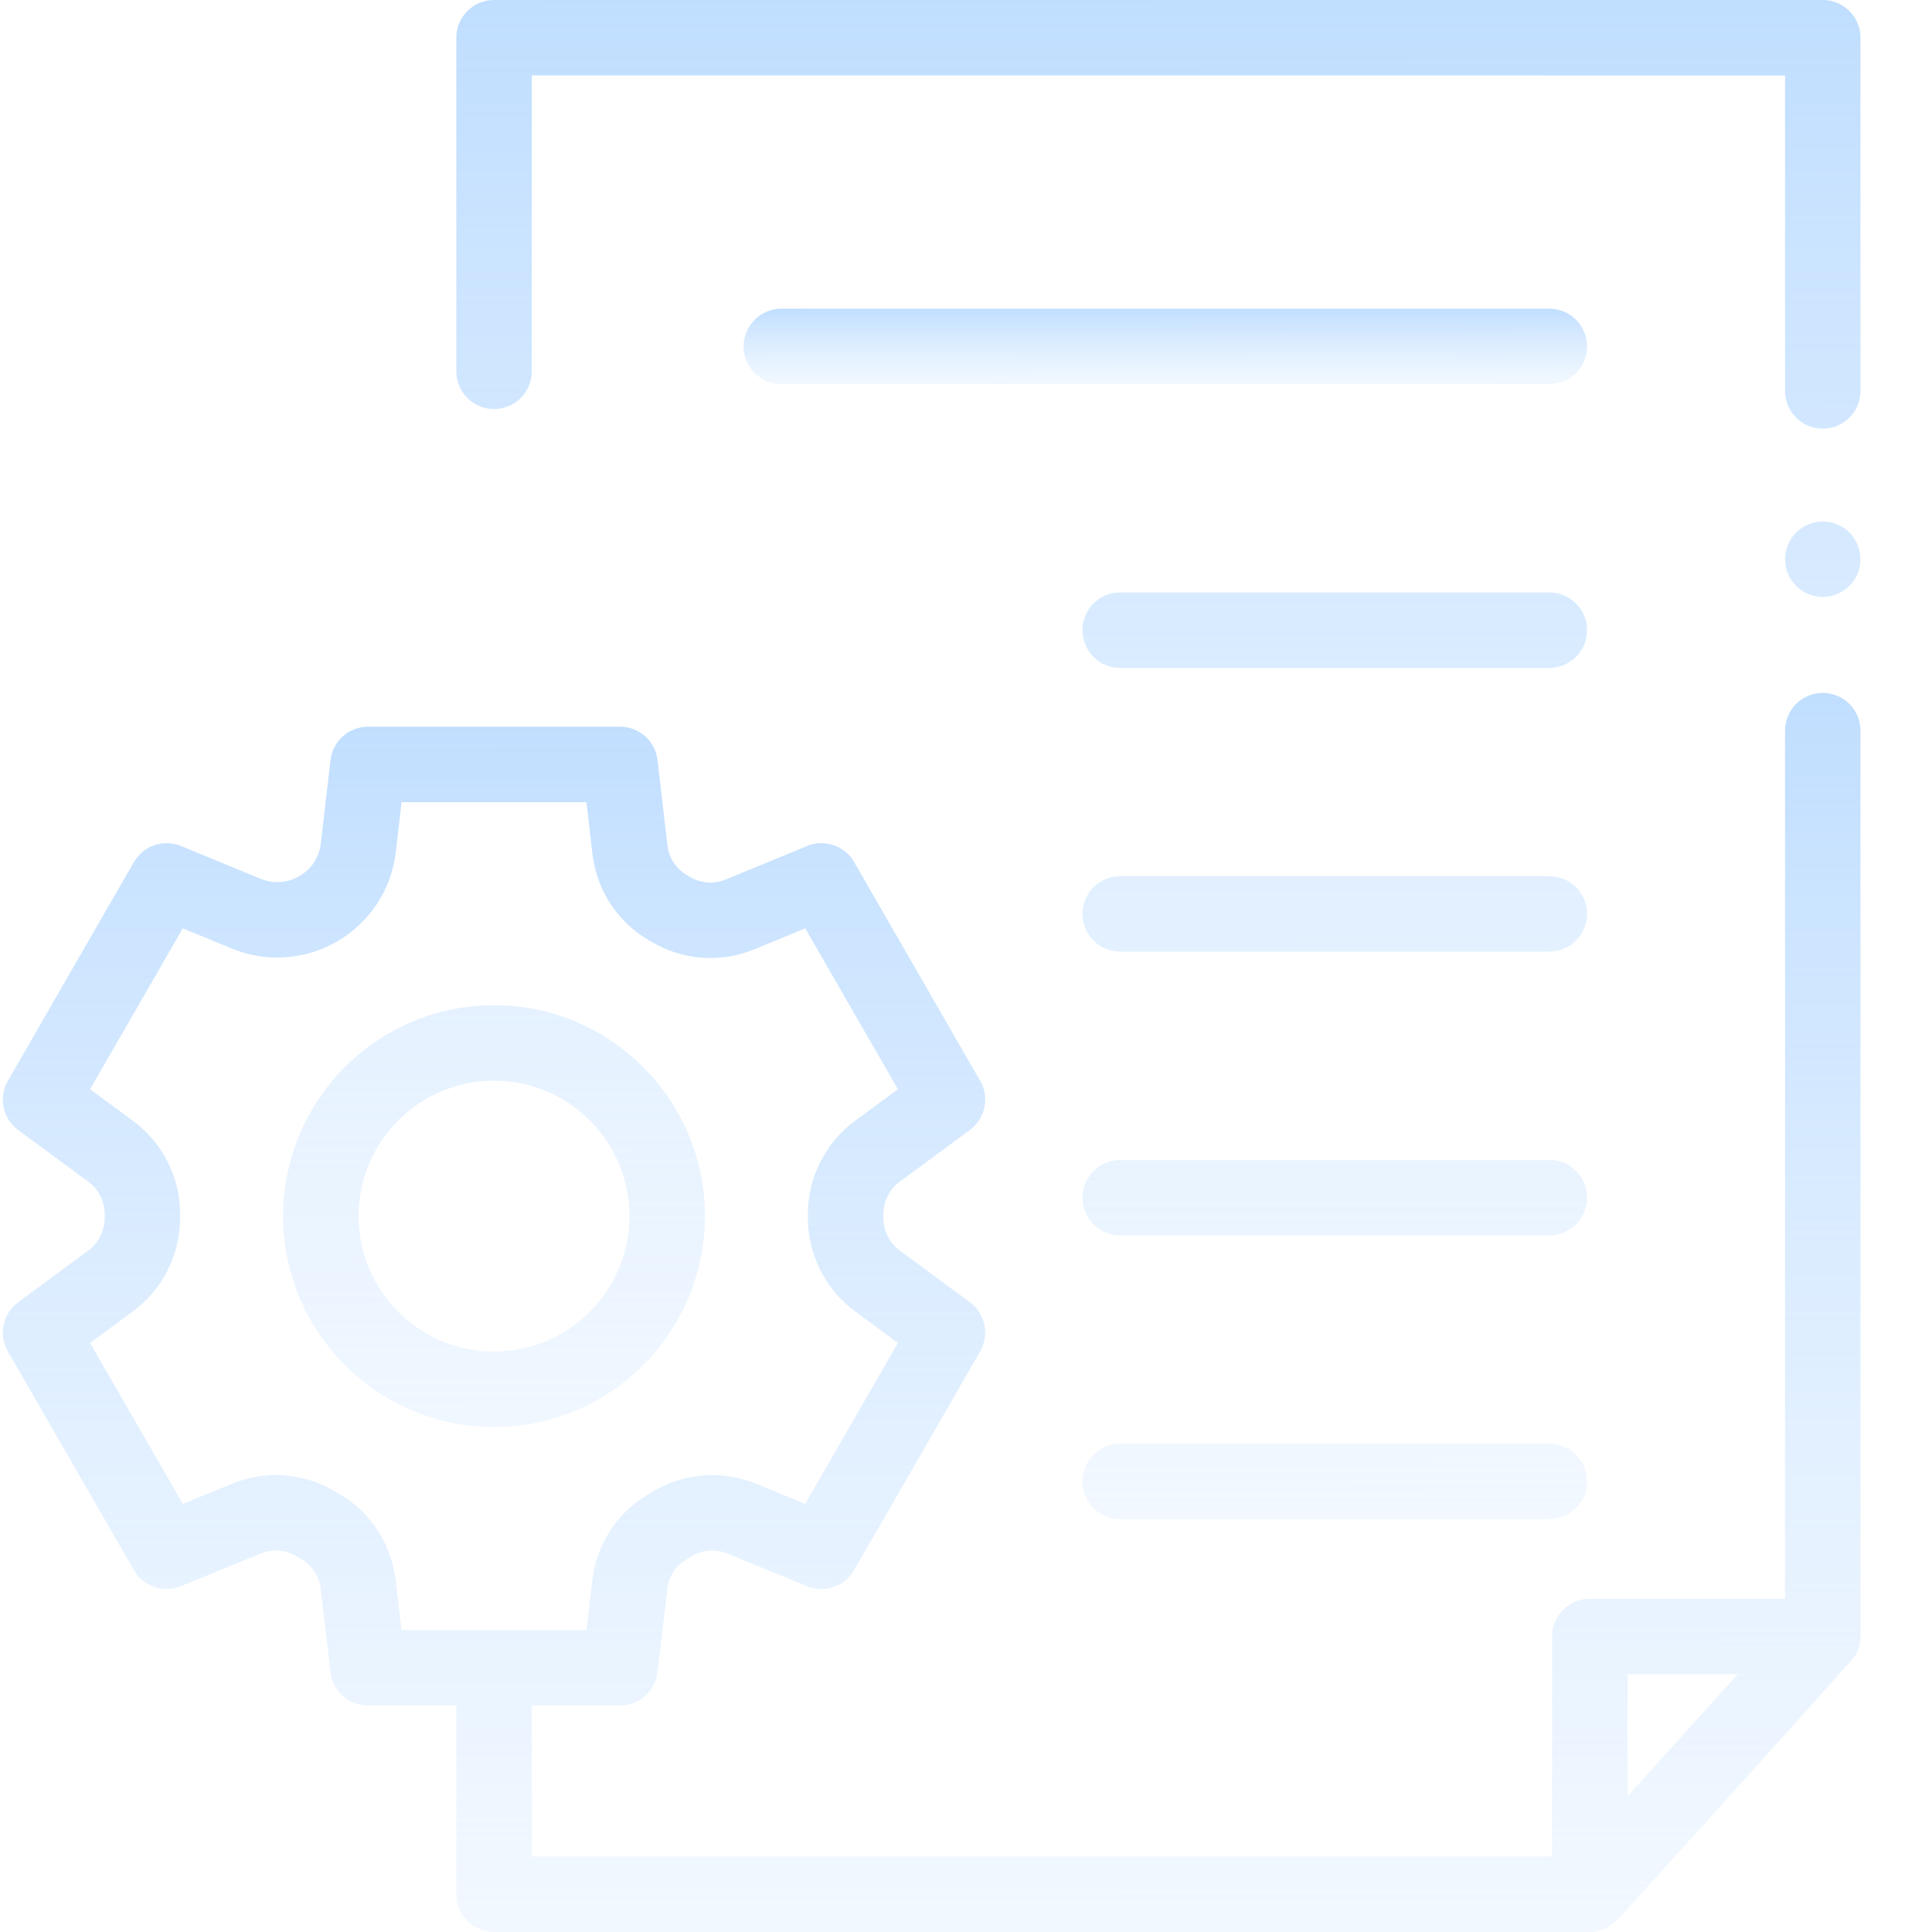 <svg width="57" height="57" viewBox="0 0 57 57" fill="none" xmlns="http://www.w3.org/2000/svg">
<path d="M53.777 20.443C53.162 20.443 52.664 20.941 52.664 21.556V47.169H46.905C46.609 47.169 46.326 47.286 46.117 47.495C45.908 47.703 45.791 47.987 45.791 48.282V54.773H15.69V50.318H18.293C18.858 50.318 19.333 49.896 19.399 49.335L19.689 46.876C19.732 46.51 19.942 46.186 20.256 46.005C20.314 45.971 20.373 45.937 20.427 45.904C20.733 45.721 21.119 45.695 21.459 45.834L23.813 46.799C24.062 46.901 24.34 46.909 24.595 46.822C24.85 46.734 25.065 46.558 25.2 46.324L28.918 39.871C29.054 39.634 29.099 39.355 29.043 39.087C28.986 38.819 28.834 38.581 28.614 38.419L26.538 36.889C26.239 36.668 26.061 36.306 26.062 35.921V35.832C26.06 35.45 26.238 35.09 26.538 34.869L28.614 33.339C28.834 33.176 28.987 32.939 29.043 32.671C29.099 32.403 29.054 32.124 28.918 31.887L25.2 25.434C25.065 25.2 24.85 25.023 24.594 24.936C24.339 24.849 24.06 24.857 23.811 24.96L21.406 25.95C21.069 26.09 20.683 26.063 20.377 25.882C20.338 25.859 20.3 25.837 20.259 25.813C19.946 25.632 19.733 25.306 19.691 24.94L19.399 22.424C19.368 22.153 19.238 21.903 19.034 21.721C18.83 21.54 18.566 21.439 18.293 21.439H10.856C10.583 21.439 10.32 21.54 10.116 21.721C9.912 21.903 9.782 22.153 9.751 22.424L9.464 24.892C9.441 25.087 9.373 25.275 9.266 25.439C9.158 25.604 9.014 25.741 8.844 25.84C8.837 25.844 8.83 25.849 8.823 25.853C8.82 25.855 8.816 25.857 8.812 25.859C8.644 25.955 8.457 26.011 8.264 26.024C8.071 26.036 7.878 26.004 7.699 25.931L5.339 24.96C5.09 24.857 4.811 24.848 4.556 24.936C4.3 25.023 4.085 25.2 3.951 25.433L0.232 31.887C0.096 32.124 0.051 32.403 0.107 32.671C0.163 32.939 0.316 33.176 0.536 33.339L2.612 34.869C2.913 35.09 3.091 35.45 3.088 35.839V35.921C3.089 36.306 2.91 36.668 2.612 36.888L0.536 38.419C0.316 38.581 0.163 38.819 0.107 39.087C0.051 39.355 0.096 39.634 0.232 39.871L3.951 46.324C4.085 46.557 4.3 46.734 4.555 46.822C4.81 46.909 5.088 46.9 5.337 46.798L7.691 45.834C8.031 45.694 8.417 45.721 8.718 45.901C8.776 45.937 8.835 45.971 8.9 46.009C9.208 46.186 9.418 46.51 9.461 46.876L9.751 49.335C9.783 49.606 9.913 49.856 10.117 50.037C10.321 50.218 10.584 50.318 10.856 50.318H13.463V55.887C13.463 56.502 13.961 57 14.576 57H46.903C47.512 57 47.858 56.492 48.224 56.087C48.786 55.465 54.651 48.988 54.731 48.853C54.834 48.68 54.889 48.483 54.89 48.282V21.556C54.89 20.941 54.392 20.443 53.777 20.443H53.777ZM11.673 46.616C11.548 45.554 10.926 44.605 10.015 44.081C9.967 44.053 9.918 44.025 9.866 43.994C8.962 43.452 7.834 43.37 6.848 43.774L5.394 44.369L2.658 39.621L3.934 38.68C4.8 38.041 5.317 37.008 5.315 35.919V35.848C5.323 34.756 4.806 33.72 3.933 33.077L2.658 32.136L5.393 27.39L6.85 27.989C7.852 28.404 9.009 28.323 9.947 27.775L9.966 27.763C9.97 27.761 9.975 27.758 9.979 27.756C10.918 27.202 11.552 26.228 11.676 25.148L11.848 23.666H17.302L17.479 25.196C17.602 26.259 18.225 27.211 19.144 27.74C19.175 27.759 19.207 27.776 19.24 27.796C20.146 28.334 21.273 28.413 22.254 28.008L23.757 27.39L26.491 32.136L25.216 33.076C24.345 33.718 23.828 34.754 23.835 35.839V35.917C23.833 37.008 24.349 38.041 25.216 38.68L26.491 39.621L23.756 44.369L22.302 43.773C21.317 43.37 20.188 43.452 19.28 43.995C19.232 44.025 19.183 44.053 19.14 44.078C18.224 44.604 17.602 45.553 17.477 46.616L17.303 48.092H11.846L11.673 46.616ZM48.018 52.994V49.395H51.27L48.018 52.994Z" fill="url(#paint0_linear_566_90)"/>
<path d="M20.798 35.879C20.798 32.448 18.006 29.657 14.575 29.657C11.144 29.657 8.353 32.448 8.353 35.879C8.353 39.31 11.144 42.102 14.575 42.102C18.006 42.102 20.798 39.31 20.798 35.879ZM14.575 39.876C12.372 39.876 10.579 38.083 10.579 35.879C10.579 33.676 12.372 31.883 14.575 31.883C16.779 31.883 18.571 33.676 18.571 35.879C18.571 38.083 16.779 39.876 14.575 39.876ZM53.777 0H14.576C13.961 0 13.463 0.498 13.463 1.113V10.954C13.463 11.569 13.961 12.068 14.576 12.068C15.191 12.068 15.689 11.569 15.689 10.954V2.227H52.664V11.535C52.664 12.15 53.163 12.648 53.777 12.648C54.392 12.648 54.89 12.15 54.89 11.535V1.113C54.89 0.498 54.392 0 53.777 0ZM45.71 17.479H33.049C32.434 17.479 31.936 17.977 31.936 18.592C31.936 19.207 32.434 19.706 33.049 19.706H45.71C46.325 19.706 46.823 19.207 46.823 18.592C46.823 17.977 46.325 17.479 45.71 17.479ZM45.71 25.85H33.049C32.434 25.85 31.936 26.348 31.936 26.963C31.936 27.578 32.434 28.076 33.049 28.076H45.71C46.325 28.076 46.823 27.578 46.823 26.963C46.823 26.348 46.325 25.85 45.71 25.85ZM45.71 34.221H33.049C32.434 34.221 31.936 34.72 31.936 35.334C31.936 35.949 32.434 36.448 33.049 36.448H45.71C46.325 36.448 46.823 35.949 46.823 35.334C46.823 34.72 46.325 34.221 45.71 34.221ZM45.71 42.592H33.049C32.434 42.592 31.936 43.091 31.936 43.705C31.936 44.32 32.434 44.819 33.049 44.819H45.71C46.325 44.819 46.823 44.32 46.823 43.705C46.823 43.091 46.325 42.592 45.71 42.592ZM52.749 16.925C52.925 17.347 53.355 17.628 53.814 17.612C54.272 17.596 54.683 17.291 54.831 16.857C54.981 16.418 54.834 15.915 54.469 15.627C54.103 15.339 53.586 15.308 53.19 15.554C52.733 15.837 52.543 16.429 52.749 16.925Z" fill="url(#paint1_linear_566_90)"/>
<path d="M45.71 9.108H23.053C22.438 9.108 21.939 9.606 21.939 10.221C21.939 10.836 22.438 11.334 23.053 11.334H45.71C46.325 11.334 46.823 10.836 46.823 10.221C46.823 9.606 46.325 9.108 45.71 9.108Z" fill="url(#paint2_linear_566_90)"/>
<defs>
<linearGradient id="paint0_linear_566_90" x1="27.487" y1="20.443" x2="27.516" y2="88.442" gradientUnits="userSpaceOnUse">
<stop stop-color="#C0DEFF"/>
<stop offset="1" stop-color="white" stop-opacity="0"/>
</linearGradient>
<linearGradient id="paint1_linear_566_90" x1="31.621" y1="0" x2="31.674" y2="83.366" gradientUnits="userSpaceOnUse">
<stop stop-color="#C0DEFF"/>
<stop offset="1" stop-color="white" stop-opacity="0"/>
</linearGradient>
<linearGradient id="paint2_linear_566_90" x1="34.381" y1="9.108" x2="34.382" y2="13.249" gradientUnits="userSpaceOnUse">
<stop stop-color="#C0DEFF"/>
<stop offset="1" stop-color="white" stop-opacity="0"/>
</linearGradient>
</defs>
</svg>
